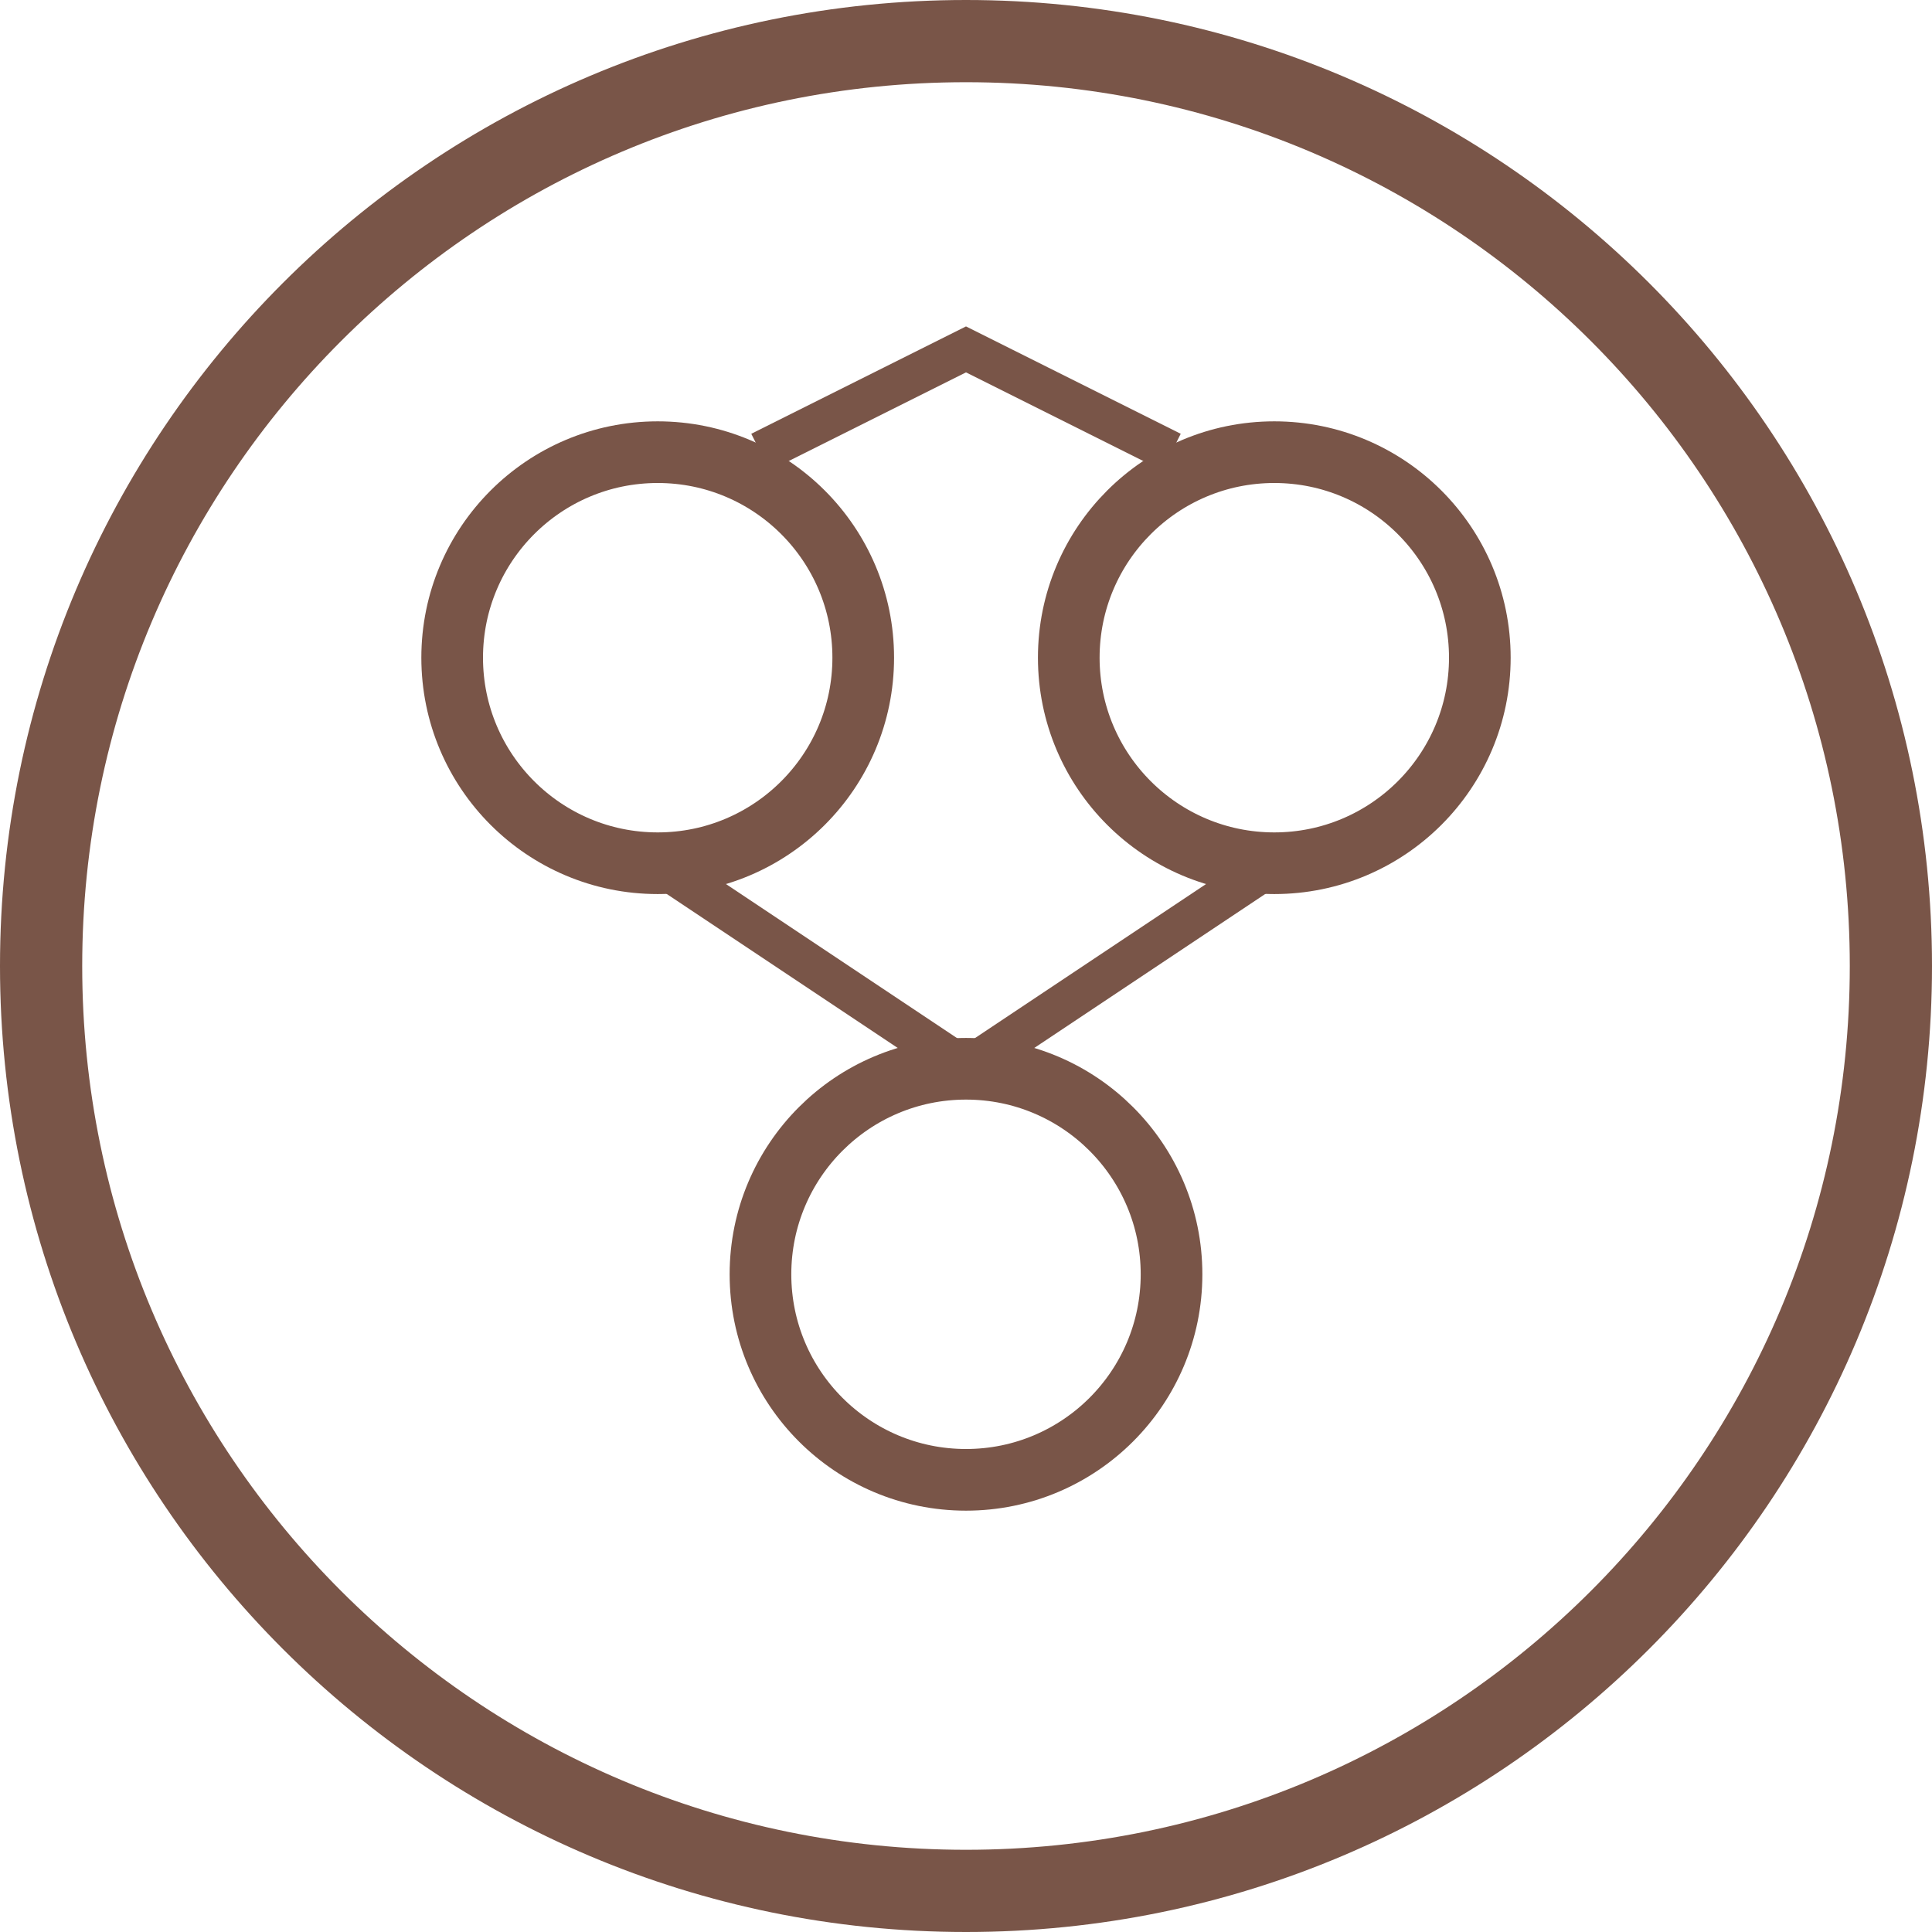 <?xml version="1.0" encoding="UTF-8"?>
<svg xmlns="http://www.w3.org/2000/svg" width="94" height="94" viewBox="0 0 94 94" fill="none">
  <path d="M47 92C71.853 92 92 71.853 92 47C92 22.147 71.853 2 47 2C22.147 2 2 22.147 2 47C2 71.853 22.147 92 47 92Z" stroke="#795548" stroke-width="4"></path>
  <path d="M32 42C37.523 42 42 37.523 42 32C42 26.477 37.523 22 32 22C26.477 22 22 26.477 22 32C22 37.523 26.477 42 32 42Z" stroke="#795548" stroke-width="3"></path>
  <path d="M62 42C67.523 42 72 37.523 72 32C72 26.477 67.523 22 62 22C56.477 22 52 26.477 52 32C52 37.523 56.477 42 62 42Z" stroke="#795548" stroke-width="3"></path>
  <path d="M47 72C52.523 72 57 67.523 57 62C57 56.477 52.523 52 47 52C41.477 52 37 56.477 37 62C37 67.523 41.477 72 47 72Z" stroke="#795548" stroke-width="3"></path>
  <path d="M32 42L47 52ZM62 42L47 52Z" fill="black"></path>
  <path d="M32 42L47 52L62 42" stroke="#795548" stroke-width="2"></path>
  <path d="M37 22L47 17L57 22" stroke="#795548" stroke-width="2"></path>
</svg>
